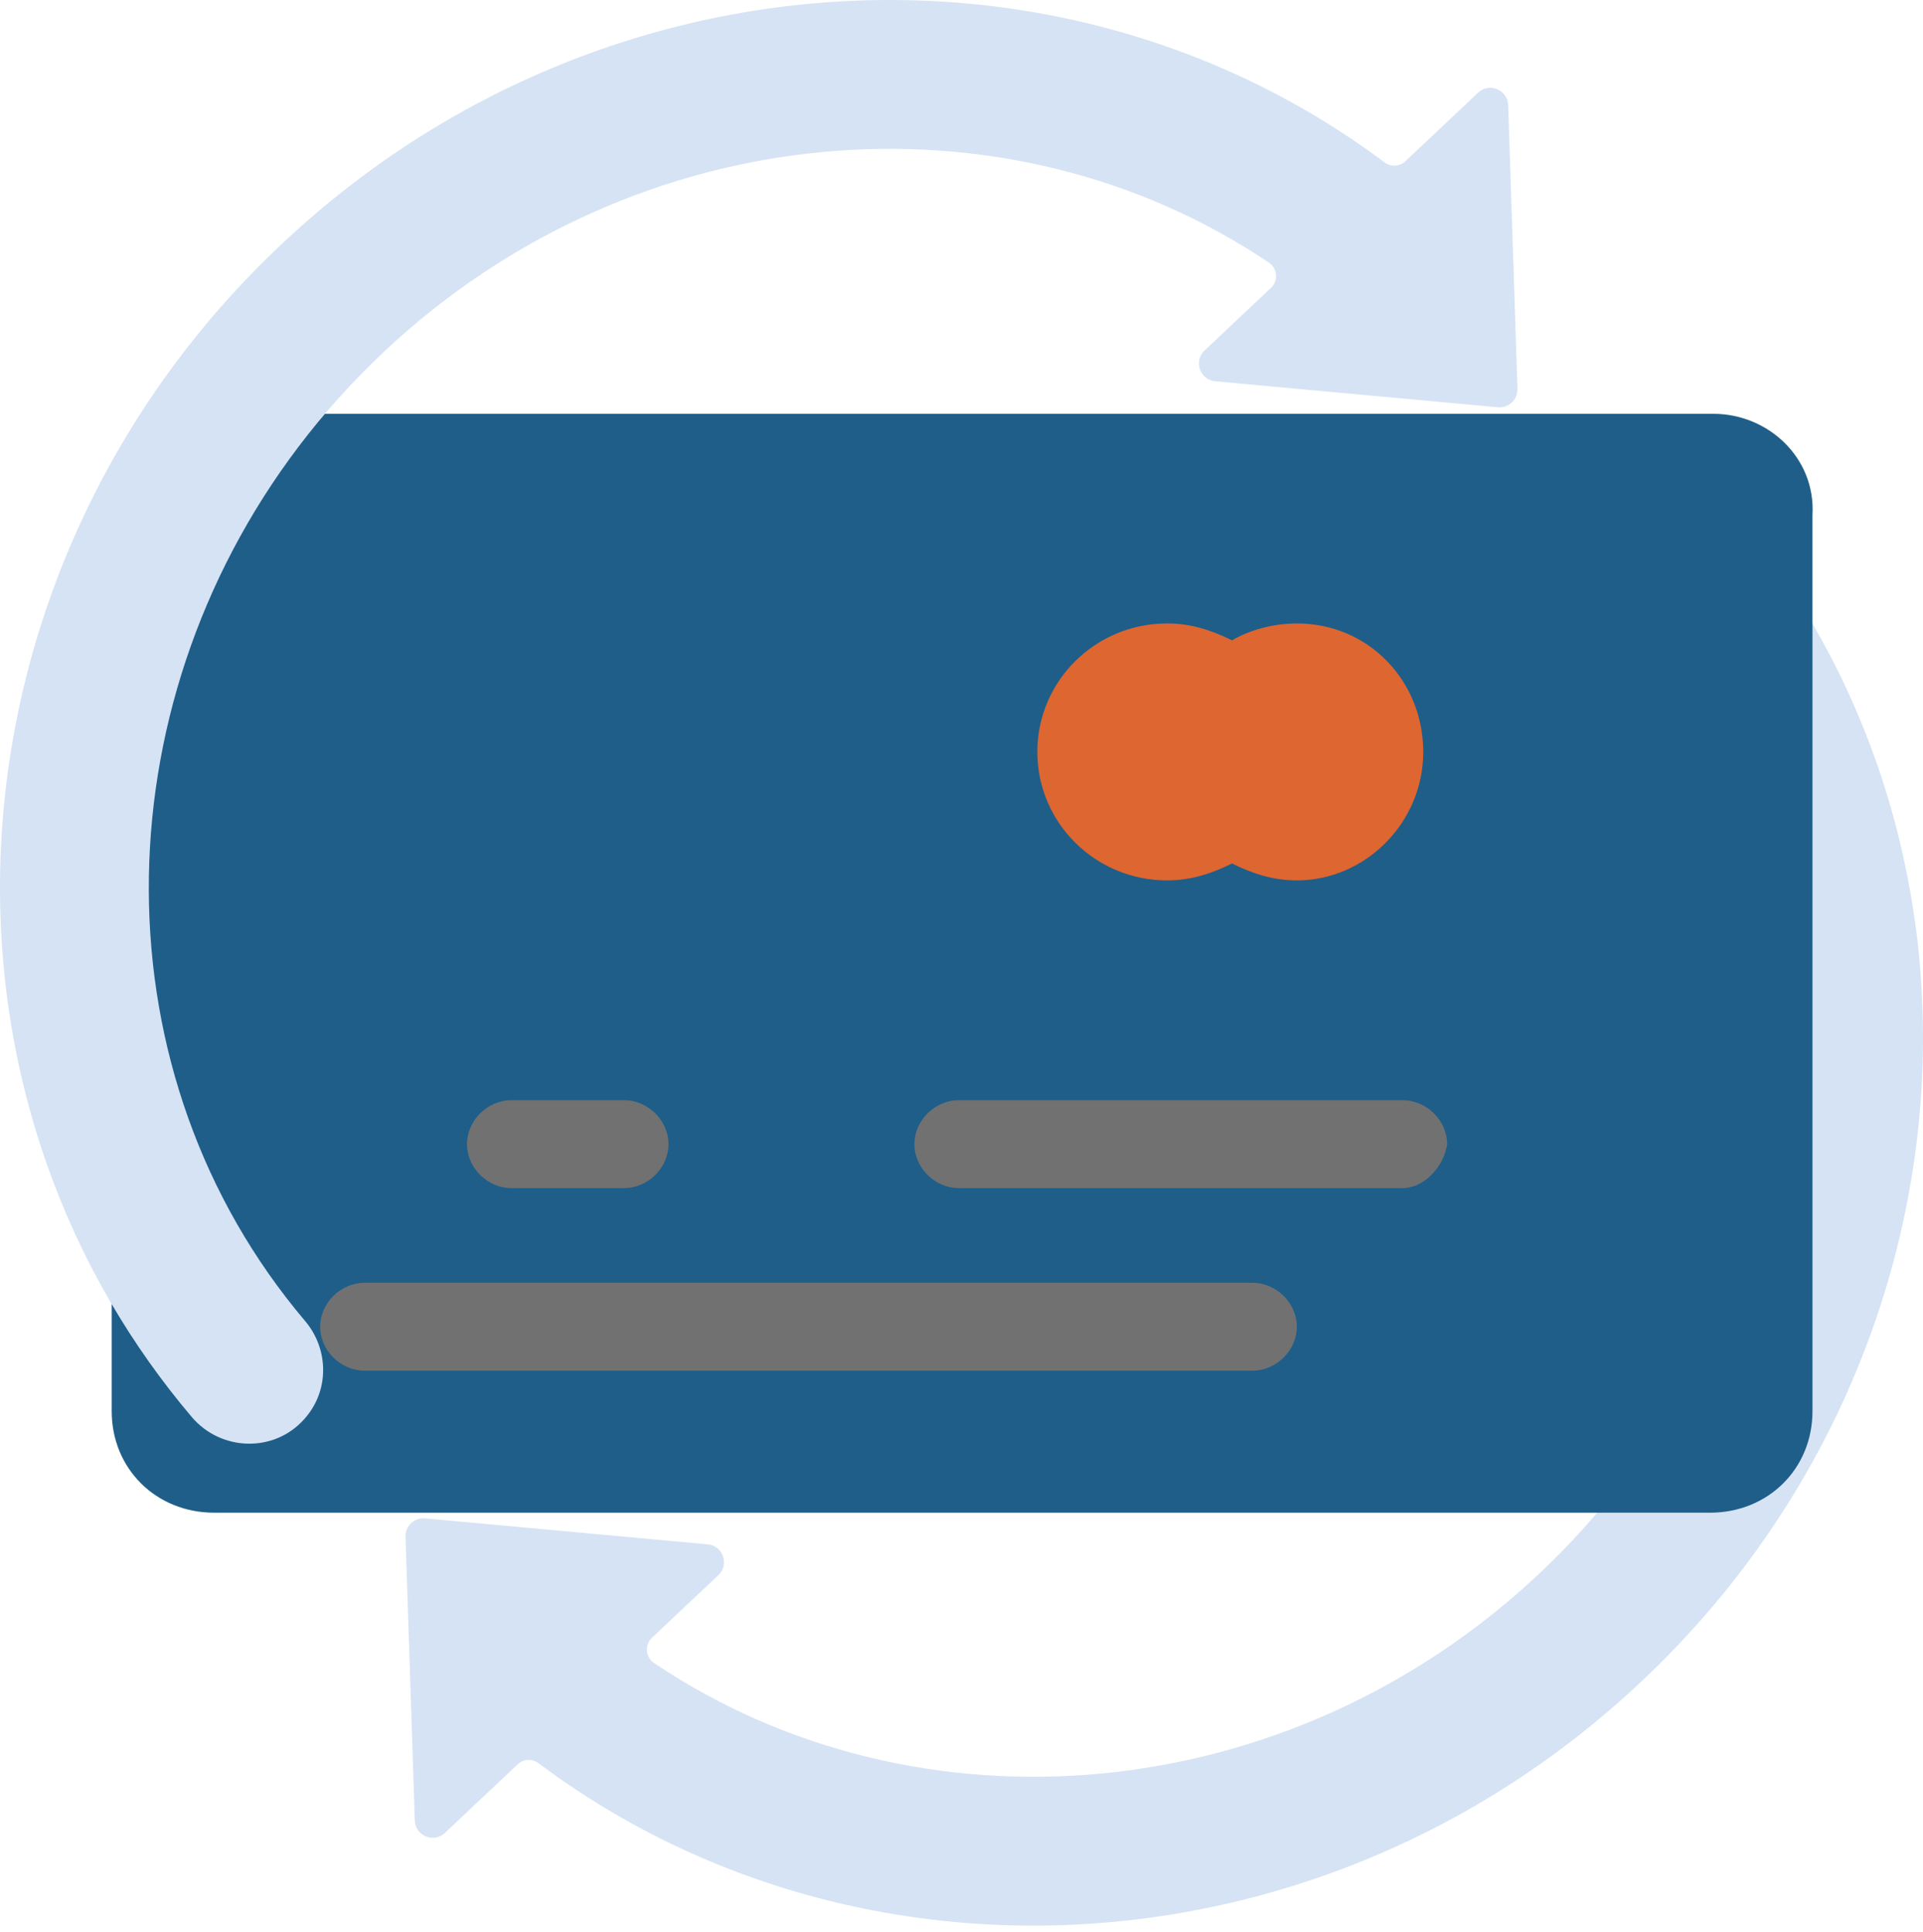 <?xml version="1.0" encoding="UTF-8"?>
<svg xmlns="http://www.w3.org/2000/svg" xmlns:xlink="http://www.w3.org/1999/xlink" width="200px" height="201px" viewBox="0 0 200 201" version="1.1">
  <title>header_square</title>
  <g id="Page-1" stroke="none" stroke-width="1" fill="none" fill-rule="evenodd">
    <g id="header_square" transform="translate(0, -0)" fill-rule="nonzero">
      <path d="M199.134,95.676 C198.339,90.039 196.984,84.485 195.109,79.166 C193.335,74.139 191.116,69.342 188.468,64.801 L188.468,146.984 C188.468,150.753 185.413,153.807 181.644,153.807 L168.963,153.807 C166.347,157.264 163.405,160.556 160.139,163.636 C133.944,188.329 95.395,191.411 68.023,172.982 C67.125,172.377 67.018,171.095 67.805,170.353 L74.713,163.84 C75.876,162.743 75.203,160.787 73.61,160.639 L44.203,157.935 C43.091,157.833 42.14,158.728 42.177,159.844 L43.144,189.361 C43.196,190.958 45.109,191.747 46.274,190.65 L53.835,183.523 C54.431,182.961 55.344,182.908 56,183.397 C61.451,187.484 67.386,190.885 73.754,193.564 C78.952,195.751 84.416,197.429 89.996,198.557 C95.511,199.671 101.189,200.257 106.868,200.293 C112.54,200.332 118.26,199.823 123.871,198.786 C129.532,197.741 135.133,196.144 140.517,194.045 C151.708,189.68 161.875,183.23 170.738,174.876 C179.6,166.522 186.638,156.753 191.655,145.84 C194.068,140.588 195.992,135.092 197.371,129.502 C198.737,123.961 199.581,118.279 199.878,112.617 C200.176,106.945 199.928,101.244 199.141,95.671 L199.134,95.676 Z" id="Path" fill="#D5E3F4"></path>
      <path d="M178.202,43.044 L22.276,43.044 C16.24,43.044 11.618,47.617 11.618,53.596 L11.618,146.794 C11.618,152.773 16.238,157.345 22.276,157.345 L177.85,157.345 C183.889,157.345 188.504,152.775 188.504,146.794 L188.504,53.596 C188.861,47.619 183.889,43.044 178.205,43.044 L178.202,43.044 Z" id="Path" fill="#1E5E89"></path>
      <path d="M134.878,64.848 C142.339,64.848 148.023,70.827 148.023,78.211 C148.023,85.594 141.984,91.576 134.878,91.576 C132.392,91.576 130.263,90.872 128.134,89.816 C126,90.87 123.871,91.576 121.385,91.576 C113.925,91.576 107.888,85.597 107.888,78.211 C107.888,70.825 113.927,64.848 121.385,64.848 C123.871,64.848 126,65.552 128.134,66.608 C129.91,65.554 132.392,64.848 134.878,64.848 Z" id="Path" fill="#DE6631"></path>
      <path d="M64.908,123.583 L53.185,123.583 C50.701,123.583 48.57,121.473 48.57,119.01 C48.57,116.548 50.703,114.44 53.185,114.44 L64.908,114.44 C67.394,114.44 69.528,116.55 69.528,119.01 C69.528,121.471 67.394,123.583 64.908,123.583 L64.908,123.583 Z" id="Path" fill="#717171"></path>
      <path d="M145.889,123.583 L99.716,123.583 C97.23,123.583 95.1,121.473 95.1,119.01 C95.1,116.548 97.23,114.44 99.716,114.44 L145.889,114.44 C148.375,114.44 150.509,116.55 150.509,119.01 C150.152,121.473 148.023,123.583 145.889,123.583 Z" id="Path" fill="#717171"></path>
      <path d="M130.263,142.574 L37.916,142.574 C35.43,142.574 33.296,140.464 33.296,138.002 C33.296,135.539 35.43,133.431 37.916,133.431 L130.263,133.431 C132.749,133.431 134.878,135.541 134.878,138.002 C134.878,140.462 132.749,142.574 130.263,142.574 L130.263,142.574 Z" id="Path" fill="#717171"></path>
      <path d="M157.822,40.451 L156.856,10.934 C156.804,9.337 154.891,8.548 153.726,9.645 L146.165,16.772 C145.569,17.334 144.656,17.388 144,16.898 C138.549,12.811 132.614,9.41 126.246,6.731 C121.048,4.545 115.584,2.867 110.004,1.738 C104.489,0.624 98.811,0.038 93.132,0.002 C87.46,-0.036 81.74,0.472 76.129,1.509 C70.468,2.557 64.867,4.151 59.483,6.25 C48.292,10.616 38.125,17.065 29.262,25.419 C20.4,33.773 13.362,43.542 8.345,54.455 C5.932,59.707 4.008,65.203 2.629,70.793 C1.263,76.334 0.419,82.016 0.122,87.679 C-0.176,93.35 0.072,99.051 0.859,104.624 C1.654,110.261 3.01,115.815 4.884,121.133 C6.659,126.161 8.878,130.958 11.526,135.498 C13.969,139.686 16.778,143.658 19.94,147.388 C22.973,150.966 28.493,151.133 31.62,147.638 C31.772,147.467 31.919,147.29 32.061,147.106 C34.264,144.222 34.079,140.18 31.733,137.409 C10.083,111.834 10.267,73.931 31.03,46.49 C33.647,43.033 36.588,39.741 39.854,36.661 C66.05,11.969 104.598,8.886 131.971,27.315 C132.869,27.92 132.976,29.203 132.189,29.944 L125.28,36.458 C124.117,37.554 124.791,39.51 126.383,39.658 L155.791,42.362 C156.903,42.465 157.854,41.569 157.815,40.453 L157.822,40.451 Z" id="Path" fill="#D5E3F4"></path>
    </g>
  </g>
</svg>
